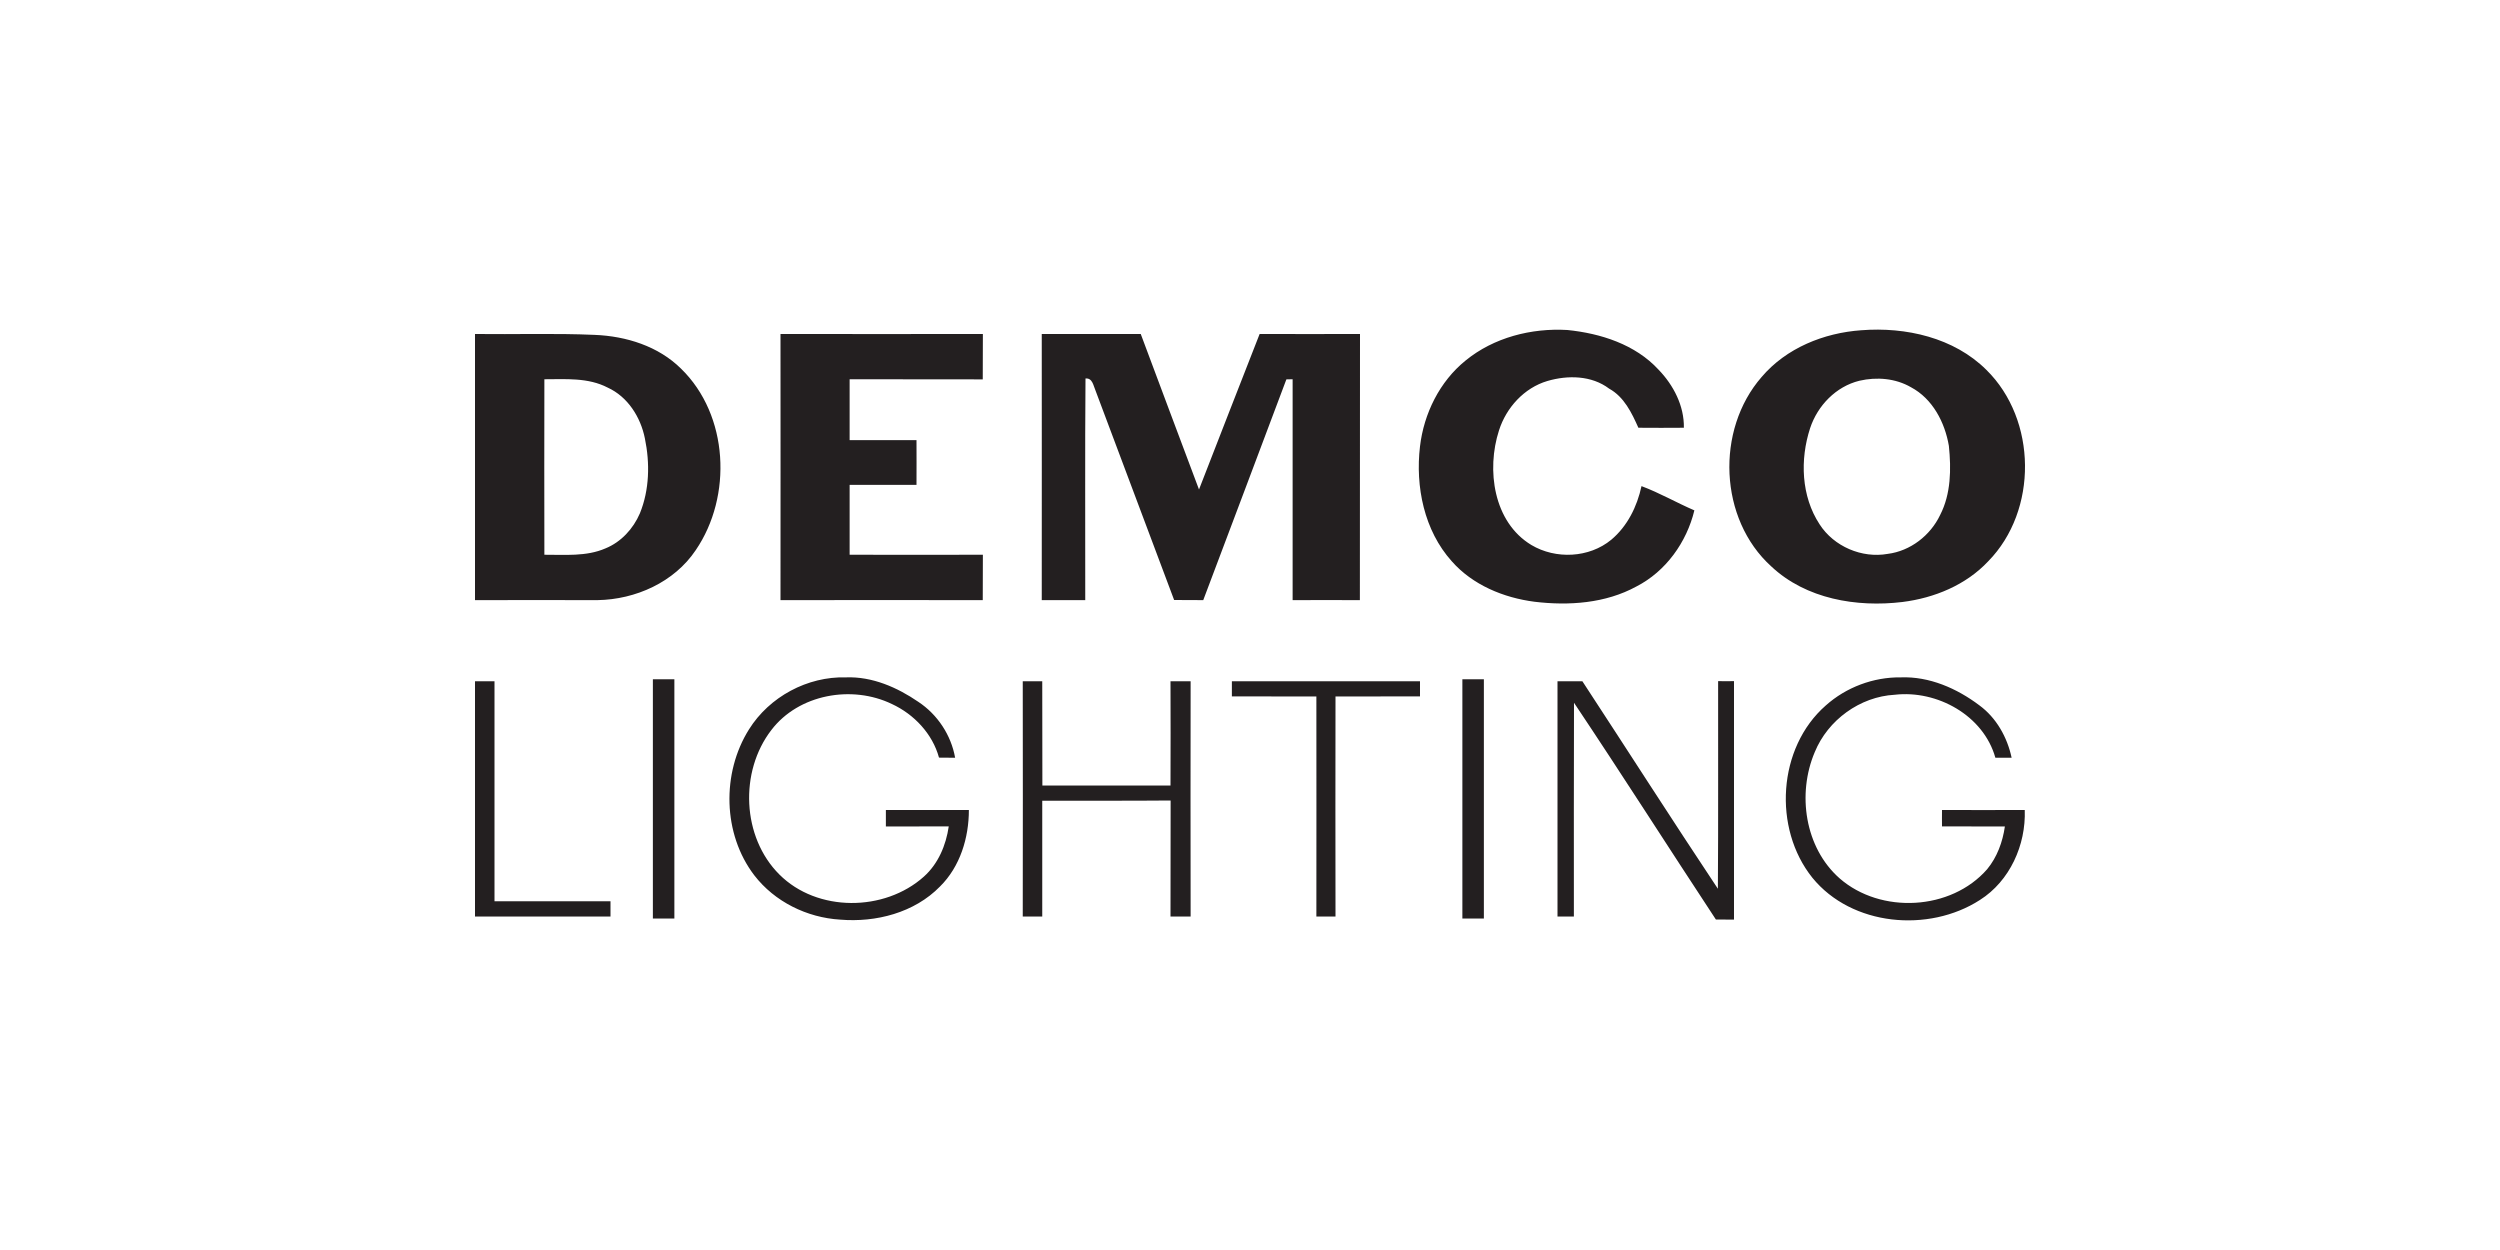 <?xml version="1.0" encoding="UTF-8"?>
<!DOCTYPE svg PUBLIC "-//W3C//DTD SVG 1.1//EN" "http://www.w3.org/Graphics/SVG/1.1/DTD/svg11.dtd">
<!-- Creator: CorelDRAW 2020 (64-Bit) -->
<svg xmlns="http://www.w3.org/2000/svg" xml:space="preserve" width="200px" height="100px" version="1.1" style="shape-rendering:geometricPrecision; text-rendering:geometricPrecision; image-rendering:optimizeQuality; fill-rule:evenodd; clip-rule:evenodd"
viewBox="0 0 200 100"
 xmlns:xlink="http://www.w3.org/1999/xlink"
 xmlns:xodm="http://www.corel.com/coreldraw/odm/2003">
 <defs>
  <style type="text/css">
   <![CDATA[
    .fil0 {fill:white}
    .fil1 {fill:#231F20;fill-rule:nonzero}
   ]]>
  </style>
 </defs>
 <g id="Layer_x0020_1">
  <rect class="fil0" width="200" height="100"/>
  <g id="_2971640993584">
   <path class="fil1" d="M117.25 28.84c2.25,-1.84 5.26,-2.61 8.14,-2.44 2.66,0.27 5.43,1.15 7.29,3.17 1.2,1.24 2.06,2.9 2.03,4.65 -1.21,0.01 -2.43,0.01 -3.64,0 -0.53,-1.19 -1.14,-2.47 -2.34,-3.13 -1.4,-1.06 -3.31,-1.09 -4.94,-0.61 -1.86,0.55 -3.29,2.13 -3.87,3.95 -1.02,3.15 -0.45,7.34 2.59,9.17 1.95,1.16 4.62,1.04 6.39,-0.42 1.29,-1.08 2.07,-2.66 2.42,-4.29 1.45,0.54 2.81,1.33 4.23,1.94 -0.62,2.55 -2.28,4.88 -4.64,6.09 -2.47,1.35 -5.4,1.55 -8.15,1.22 -2.47,-0.32 -4.95,-1.34 -6.62,-3.24 -2.21,-2.46 -2.92,-5.97 -2.54,-9.19 0.31,-2.63 1.57,-5.19 3.65,-6.87zm31.65 -2.42c3.56,-0.28 7.42,0.59 10.01,3.17 4.06,3.99 4.13,11.25 0.15,15.31 -1.78,1.9 -4.31,2.94 -6.87,3.26 -3.66,0.44 -7.71,-0.24 -10.48,-2.84 -4.2,-3.79 -4.47,-10.93 -0.78,-15.16 1.97,-2.32 4.98,-3.53 7.97,-3.74zm-0.15 4.04c-1.87,0.46 -3.34,1.98 -3.94,3.79 -0.82,2.51 -0.72,5.45 0.76,7.7 1.14,1.77 3.38,2.73 5.45,2.36 1.81,-0.23 3.41,-1.47 4.19,-3.11 0.87,-1.69 0.89,-3.67 0.7,-5.53 -0.32,-1.88 -1.3,-3.77 -3.03,-4.69 -1.24,-0.72 -2.75,-0.84 -4.13,-0.52zm-110.75 -3.74c3.19,0.04 6.39,-0.07 9.57,0.07 2.52,0.1 5.1,0.9 6.92,2.71 3.81,3.71 4.11,10.2 1.17,14.51 -1.72,2.57 -4.82,3.95 -7.85,4 -3.27,0 -6.54,-0.01 -9.81,0 0,-7.1 0,-14.2 0,-21.29zm5.55 3.62c-0.01,4.68 -0.01,9.36 0,14.04 1.63,-0.01 3.35,0.16 4.89,-0.51 1.25,-0.51 2.22,-1.57 2.75,-2.8 0.77,-1.89 0.81,-4.02 0.4,-6 -0.34,-1.7 -1.37,-3.33 -2.97,-4.06 -1.57,-0.82 -3.37,-0.67 -5.07,-0.67zm18.89 -3.62c5.4,0 10.79,0.01 16.19,0 -0.01,1.2 0,2.42 -0.01,3.63 -3.55,-0.01 -7.1,-0.01 -10.65,-0.01 0,1.63 0,3.25 0,4.87 1.78,0 3.57,0 5.35,0 0,1.19 0.01,2.39 0,3.58 -1.78,0 -3.57,0 -5.35,0 0,1.86 0,3.73 0,5.59 3.55,0 7.11,0.01 10.66,0 -0.01,1.21 0,2.42 -0.01,3.63 -5.39,-0.01 -10.78,0 -16.18,0 0,-7.1 0.01,-14.2 0,-21.29zm20.9 0c2.64,0 5.28,0 7.92,0 1.54,4.15 3.11,8.29 4.66,12.44 1.62,-4.15 3.22,-8.3 4.85,-12.44 2.68,0 5.36,0.01 8.03,0 -0.01,7.09 0,14.19 -0.01,21.29 -1.79,-0.01 -3.58,0 -5.38,0 0,-5.89 0,-11.78 0,-17.67 -0.13,0 -0.38,0.01 -0.5,0.01 -2.22,5.88 -4.42,11.78 -6.65,17.66 -0.78,-0.01 -1.55,-0.01 -2.33,-0.01 -2.09,-5.59 -4.2,-11.17 -6.29,-16.76 -0.17,-0.38 -0.24,-1.02 -0.8,-0.96 -0.05,5.91 -0.01,11.82 -0.02,17.73 -1.16,0 -2.32,0 -3.48,0 0,-7.1 0.01,-14.19 0,-21.29zm-23.42 31.63c1.63,-2.61 4.68,-4.25 7.76,-4.16 2.09,-0.08 4.1,0.8 5.79,1.96 1.53,1.01 2.62,2.66 2.94,4.47 -0.43,0 -0.86,0 -1.29,-0.01 -0.52,-1.91 -2,-3.47 -3.77,-4.29 -3.19,-1.54 -7.45,-0.79 -9.64,2.08 -2.57,3.33 -2.36,8.57 0.64,11.56 3.03,3.03 8.41,2.99 11.56,0.17 1.15,-1.03 1.77,-2.51 1.99,-4.02 -1.68,0.01 -3.35,0 -5.03,0.01 0,-0.44 0,-0.88 0,-1.32 2.22,0 4.43,0 6.64,0 0,2.22 -0.7,4.53 -2.31,6.12 -2.05,2.1 -5.13,2.89 -7.99,2.65 -2.65,-0.16 -5.24,-1.43 -6.87,-3.55 -2.52,-3.3 -2.62,-8.17 -0.42,-11.67zm86.14 -1.91c1.63,-1.46 3.82,-2.28 6,-2.25 2.28,-0.09 4.49,0.88 6.28,2.23 1.37,1 2.24,2.56 2.59,4.2 -0.43,0 -0.86,0 -1.3,0 -0.95,-3.39 -4.66,-5.43 -8.05,-5.04 -2.78,0.15 -5.35,2.02 -6.4,4.59 -1.42,3.34 -0.8,7.64 1.99,10.1 3.29,2.87 8.91,2.58 11.8,-0.73 0.8,-0.97 1.24,-2.18 1.42,-3.42 -1.68,-0.01 -3.36,0 -5.03,-0.01 -0.01,-0.44 0,-0.87 0,-1.31 2.2,0.01 4.41,0 6.62,0 0.1,2.79 -1.19,5.68 -3.59,7.2 -4.1,2.64 -10.25,2.09 -13.4,-1.78 -3.17,-3.95 -2.78,-10.41 1.07,-13.78zm-93.83 -2.1c0.57,0 1.14,0 1.72,0 0,6.38 0,12.76 0,19.14 -0.58,0 -1.15,0 -1.72,0 0,-6.38 0,-12.76 0,-19.14zm64.76 0c0.57,0 1.14,0 1.72,0 0,6.38 0,12.76 0,19.14 -0.58,0 -1.15,0 -1.72,0 0,-6.38 0,-12.76 0,-19.14zm-78.99 0.16c0.52,0 1.04,0 1.56,0 0,5.86 0,11.73 0,17.6 3.09,0 6.19,0 9.28,0 0,0.41 0,0.81 0,1.22 -3.61,0 -7.23,0 -10.84,0 0,-6.27 0,-12.55 0,-18.82zm43.82 0c0.52,0 1.04,0 1.56,0 0.01,2.78 0,5.56 0.01,8.34 3.41,0 6.84,0 10.25,0 0.01,-2.78 0.01,-5.56 0,-8.34 0.54,0 1.07,0 1.61,0 -0.01,6.27 -0.01,12.55 0,18.82 -0.54,0 -1.07,0 -1.61,0 0.01,-3.09 0,-6.19 0.01,-9.28 -3.42,0.03 -6.85,0.01 -10.27,0.02 0,3.08 0,6.17 0,9.26 -0.52,0 -1.04,0 -1.56,0 0.01,-6.27 0.01,-12.55 0,-18.82zm16.73 0c5.02,0 10.03,0 15.05,0 0,0.4 0,0.81 0,1.21 -2.25,0.01 -4.51,0 -6.76,0.01 -0.01,5.87 -0.01,11.73 0,17.6 -0.51,0 -1.02,0 -1.53,0 0,-5.87 0.01,-11.73 0,-17.6 -2.25,-0.01 -4.51,0 -6.76,-0.01 0,-0.4 0,-0.81 0,-1.21zm26.05 0c0.66,0 1.32,0 1.99,0 3.62,5.53 7.18,11.1 10.84,16.6 0.04,-5.53 0.01,-11.07 0.02,-16.61 0.42,0.01 0.85,0.01 1.27,0 0,6.36 0,12.72 0,19.08 -0.48,-0.01 -0.97,-0.01 -1.45,-0.01 -3.8,-5.77 -7.51,-11.6 -11.35,-17.34 -0.02,5.7 -0.01,11.4 -0.01,17.1 -0.44,0 -0.88,0 -1.31,0 0,-6.28 0,-12.55 0,-18.82z"/>
  </g>
 </g>
</svg>
